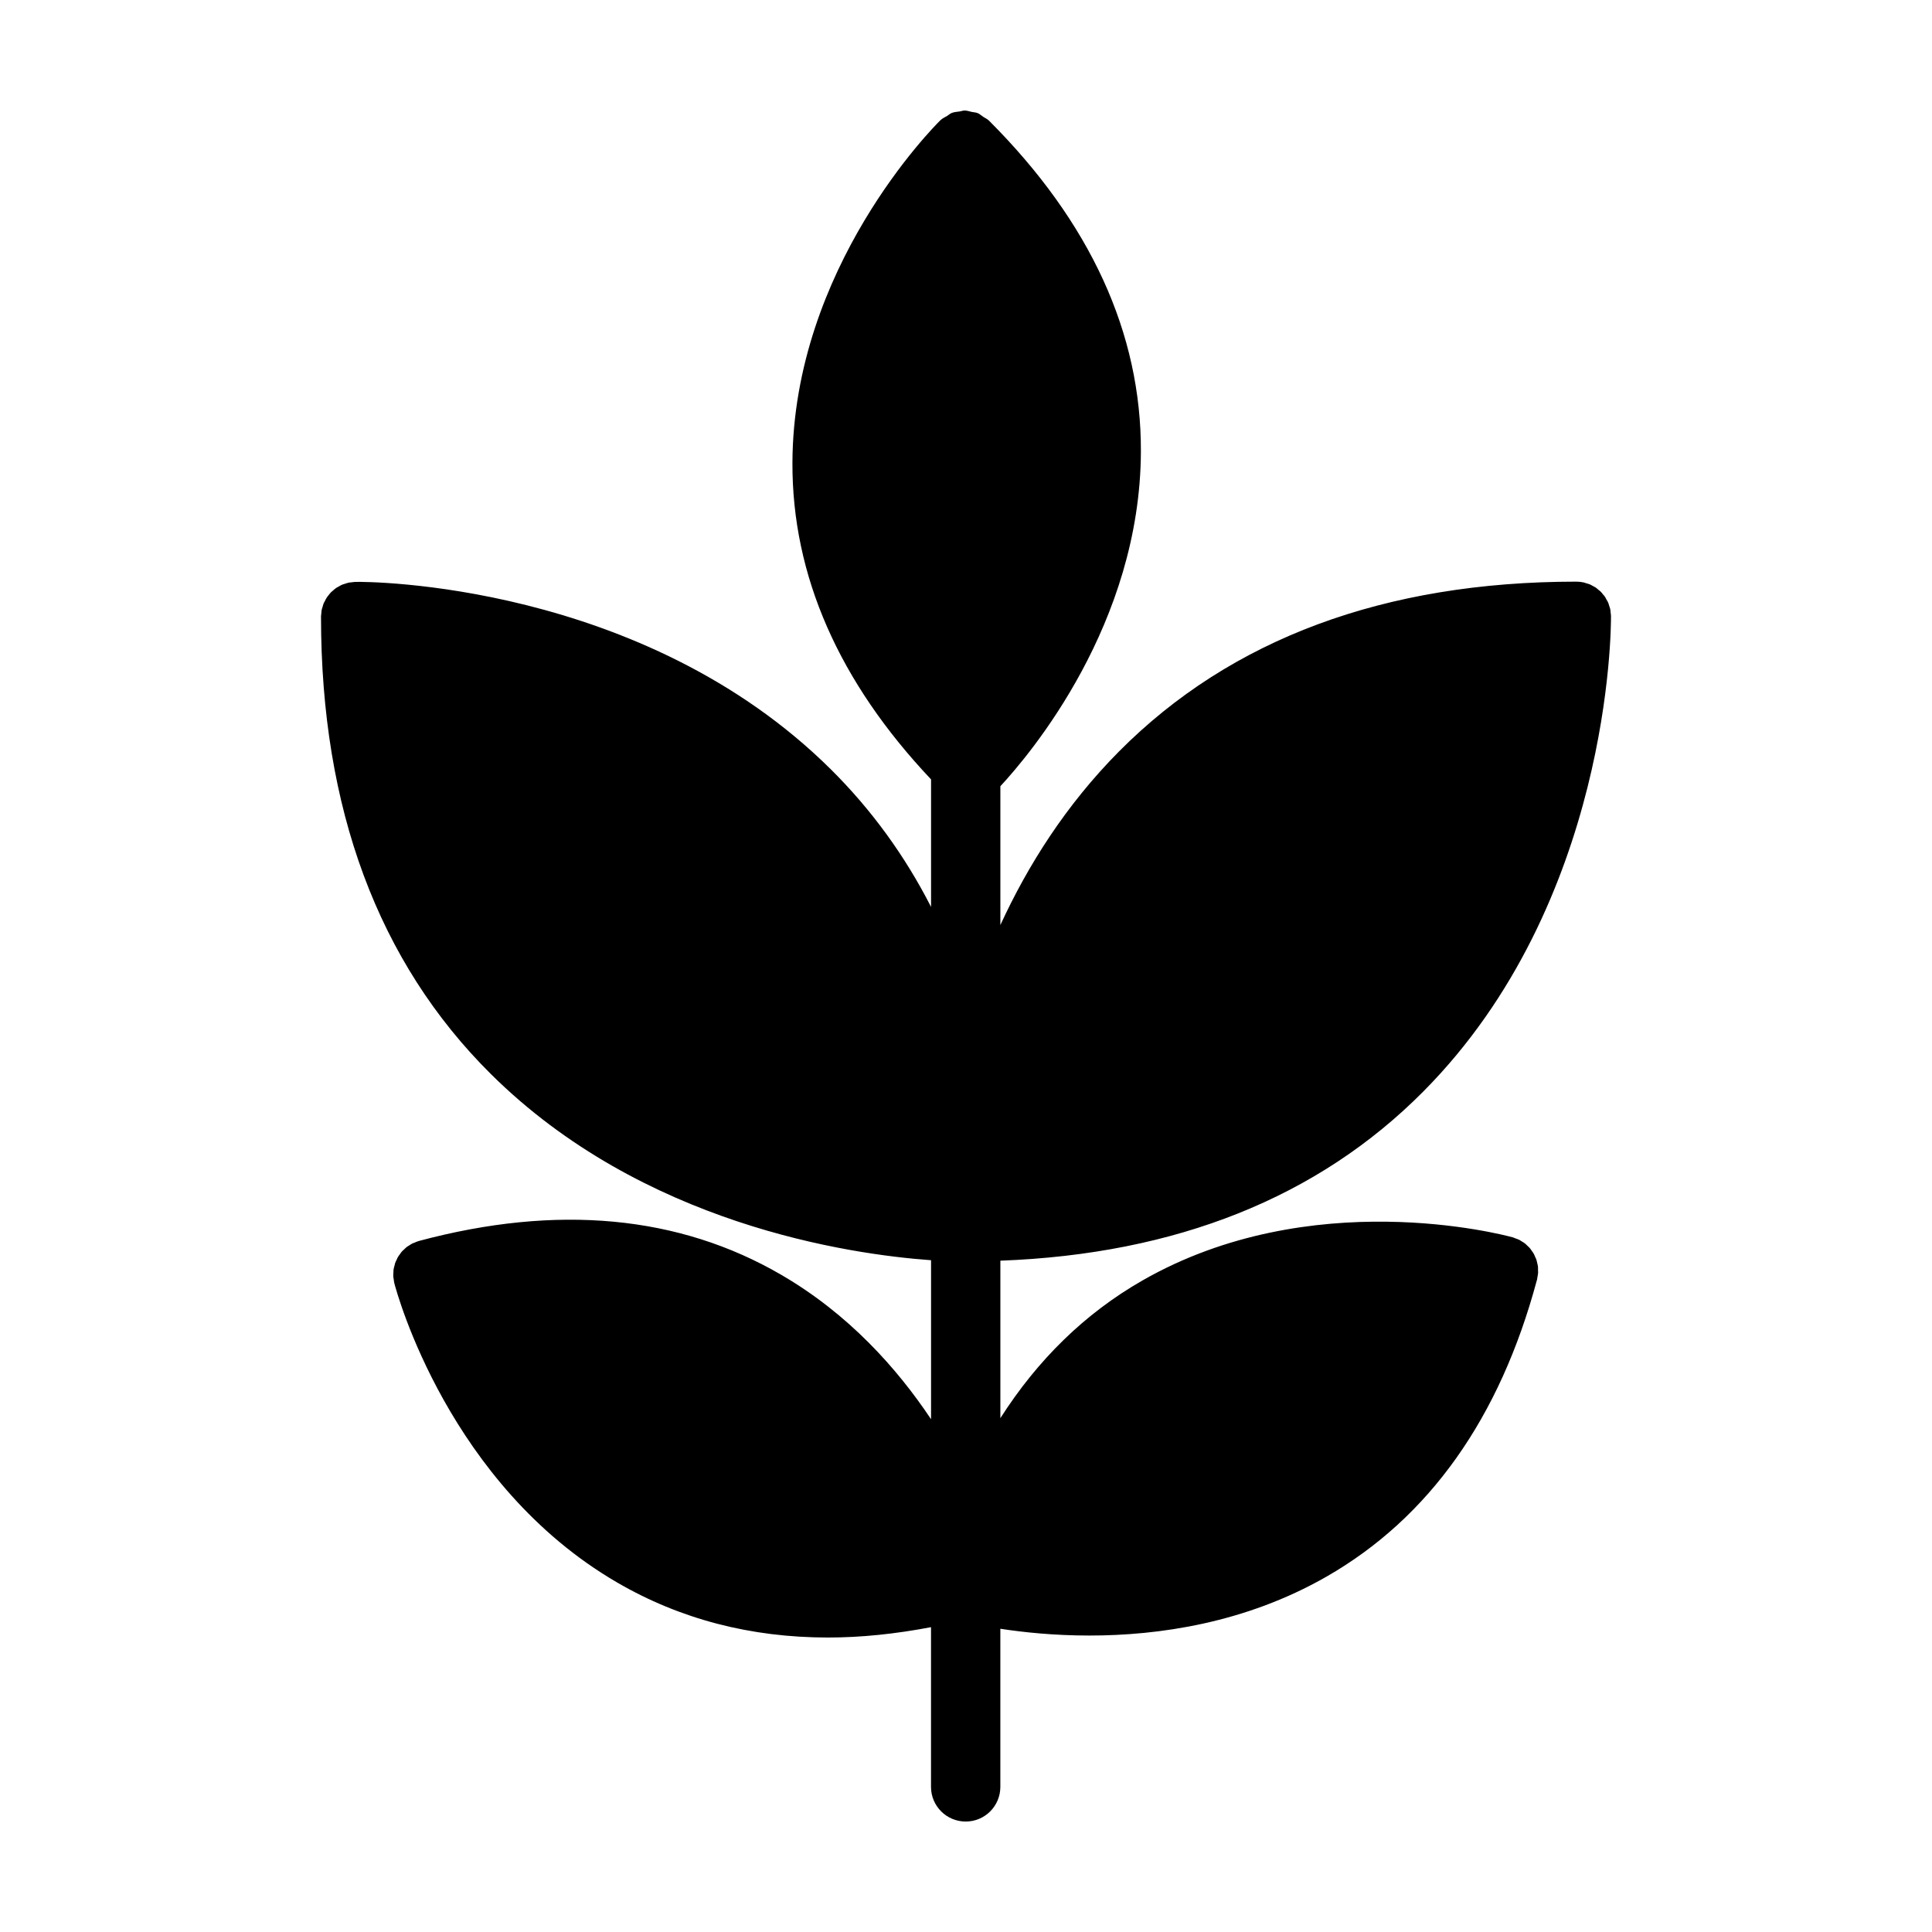 <?xml version="1.0" encoding="UTF-8"?>
<!-- Uploaded to: SVG Repo, www.svgrepo.com, Generator: SVG Repo Mixer Tools -->
<svg fill="#000000" width="800px" height="800px" version="1.1" viewBox="144 144 512 512" xmlns="http://www.w3.org/2000/svg">
 <path d="m551.56 479.52c-0.035-0.246-0.117-0.48-0.168-0.719-0.074-0.336-0.133-0.68-0.242-1.004-0.09-0.25-0.223-0.484-0.328-0.73-0.121-0.297-0.238-0.598-0.398-0.875-0.141-0.25-0.328-0.473-0.492-0.707-0.176-0.246-0.328-0.508-0.523-0.734-0.203-0.238-0.453-0.434-0.68-0.656-0.207-0.188-0.383-0.395-0.598-0.562-0.262-0.211-0.57-0.371-0.867-0.559-0.223-0.133-0.422-0.289-0.656-0.402-0.312-0.16-0.66-0.266-1.004-0.387-0.238-0.098-0.453-0.211-0.707-0.277-0.004 0-0.047-0.016-0.051-0.016s-0.012-0.004-0.012-0.004h-0.023c-2.641-0.719-53.43-14.098-98.07 11.465-15.262 8.734-27.766 21.027-37.633 36.48v-41.738c46.551-1.723 84.227-16.773 112.07-44.82 49.715-50.059 49.777-122.93 49.75-126.02 0-0.332-0.066-0.645-0.102-0.969-0.031-0.281-0.031-0.574-0.09-0.84-0.074-0.324-0.191-0.625-0.293-0.926-0.086-0.262-0.141-0.539-0.25-0.789-0.117-0.289-0.289-0.539-0.438-0.801-0.137-0.25-0.258-0.52-0.406-0.762-0.16-0.23-0.359-0.434-0.543-0.648-0.191-0.238-0.363-0.484-0.578-0.699-0.191-0.191-0.418-0.344-0.621-0.516-0.246-0.207-0.473-0.422-0.734-0.605-0.223-0.152-0.48-0.258-0.715-0.387-0.289-0.152-0.543-0.328-0.848-0.453-0.277-0.109-0.574-0.18-0.863-0.266-0.293-0.086-0.562-0.207-0.855-0.262-0.598-0.121-1.215-0.188-1.848-0.188h-0.059-0.02c-50.73 0.016-91.473 15.156-121.1 44.984-14.105 14.207-24.207 30.254-31.457 46.02v-36.789c7.891-8.5 37.07-43.004 37.242-88.715 0.105-31.336-13.41-60.809-40.195-87.613 0 0 0-0.004-0.012-0.012-0.004 0-0.004-0.004-0.004-0.004-0.016-0.012-0.023-0.031-0.039-0.039-0.449-0.441-1.004-0.672-1.516-1.008-0.504-0.328-0.957-0.77-1.5-0.996-0.5-0.207-1.039-0.195-1.559-0.312-0.629-0.141-1.246-0.371-1.898-0.371-0.434 0-0.863 0.18-1.293 0.246-0.73 0.102-1.473 0.137-2.16 0.418-0.418 0.168-0.762 0.52-1.152 0.75-0.641 0.379-1.316 0.676-1.863 1.219-1.594 1.578-38.969 39.02-39.156 90.73-0.105 29.91 12.348 58.09 36.738 83.895v33.797c-6.922-13.551-15.75-25.73-26.531-36.434-50.059-49.688-123-49.805-126.02-49.699-0.324 0-0.637 0.066-0.945 0.105-0.289 0.031-0.586 0.035-0.871 0.098-0.348 0.074-0.676 0.207-1.012 0.312-0.23 0.082-0.484 0.133-0.707 0.227-0.352 0.152-0.676 0.352-0.996 0.543-0.18 0.105-0.383 0.188-0.555 0.309-0.324 0.215-0.609 0.484-0.902 0.746-0.145 0.133-0.312 0.242-0.453 0.379-0.277 0.273-0.504 0.59-0.742 0.898-0.117 0.16-0.262 0.301-0.367 0.469-0.215 0.316-0.383 0.664-0.551 1.012-0.098 0.188-0.215 0.359-0.301 0.551-0.141 0.336-0.227 0.707-0.324 1.059-0.066 0.227-0.156 0.434-0.207 0.672-0.07 0.332-0.07 0.691-0.105 1.039-0.023 0.262-0.082 0.52-0.082 0.789v0.051 0.012c0 0.004 0.004 0.004 0.004 0.012 0.012 50.734 15.141 91.48 44.977 121.1 40.164 39.883 94.984 47.812 116.69 49.379v42.137c-9.094-13.621-21.906-27.91-39.672-38.254-27.102-15.781-59.414-18.801-96.043-8.988-0.43 0.109-0.816 0.297-1.211 0.465-0.168 0.066-0.344 0.105-0.492 0.18-0.332 0.16-0.625 0.371-0.922 0.57-0.207 0.133-0.43 0.246-0.625 0.395-0.238 0.188-0.441 0.414-0.672 0.625-0.207 0.195-0.43 0.371-0.625 0.59-0.188 0.207-0.324 0.453-0.488 0.676-0.18 0.25-0.383 0.492-0.539 0.762-0.133 0.227-0.223 0.48-0.332 0.711-0.137 0.301-0.301 0.578-0.406 0.891-0.074 0.238-0.109 0.488-0.18 0.727-0.086 0.336-0.191 0.66-0.238 1.008-0.035 0.238-0.012 0.488-0.035 0.734-0.02 0.352-0.059 0.711-0.035 1.066 0.012 0.262 0.086 0.527 0.121 0.789 0.047 0.332 0.07 0.672 0.156 1.004 0.004 0.016 0.016 0.055 0.02 0.07 0.672 2.578 14.473 53.309 58.977 79.215 16.727 9.742 35.449 14.617 55.938 14.617 8.766 0 17.895-0.953 27.293-2.746v42.328c0 5.074 4.117 9.184 9.191 9.184 5.078 0 9.184-4.109 9.184-9.184v-41.906c6.117 0.938 14.211 1.797 23.598 1.797 18.309 0 41.281-3.269 62.82-15.602 27.188-15.578 45.953-42.008 55.766-78.574 0.012-0.02 0.016-0.035 0.02-0.051 0.004-0.016 0.004-0.02 0.004-0.023 0-0.012 0.012-0.023 0.016-0.035 0.059-0.227 0.066-0.457 0.105-0.691 0.07-0.379 0.156-0.75 0.18-1.129 0.02-0.238-0.016-0.473-0.023-0.707 0.008-0.363 0.023-0.738-0.027-1.102z"/>
</svg>
